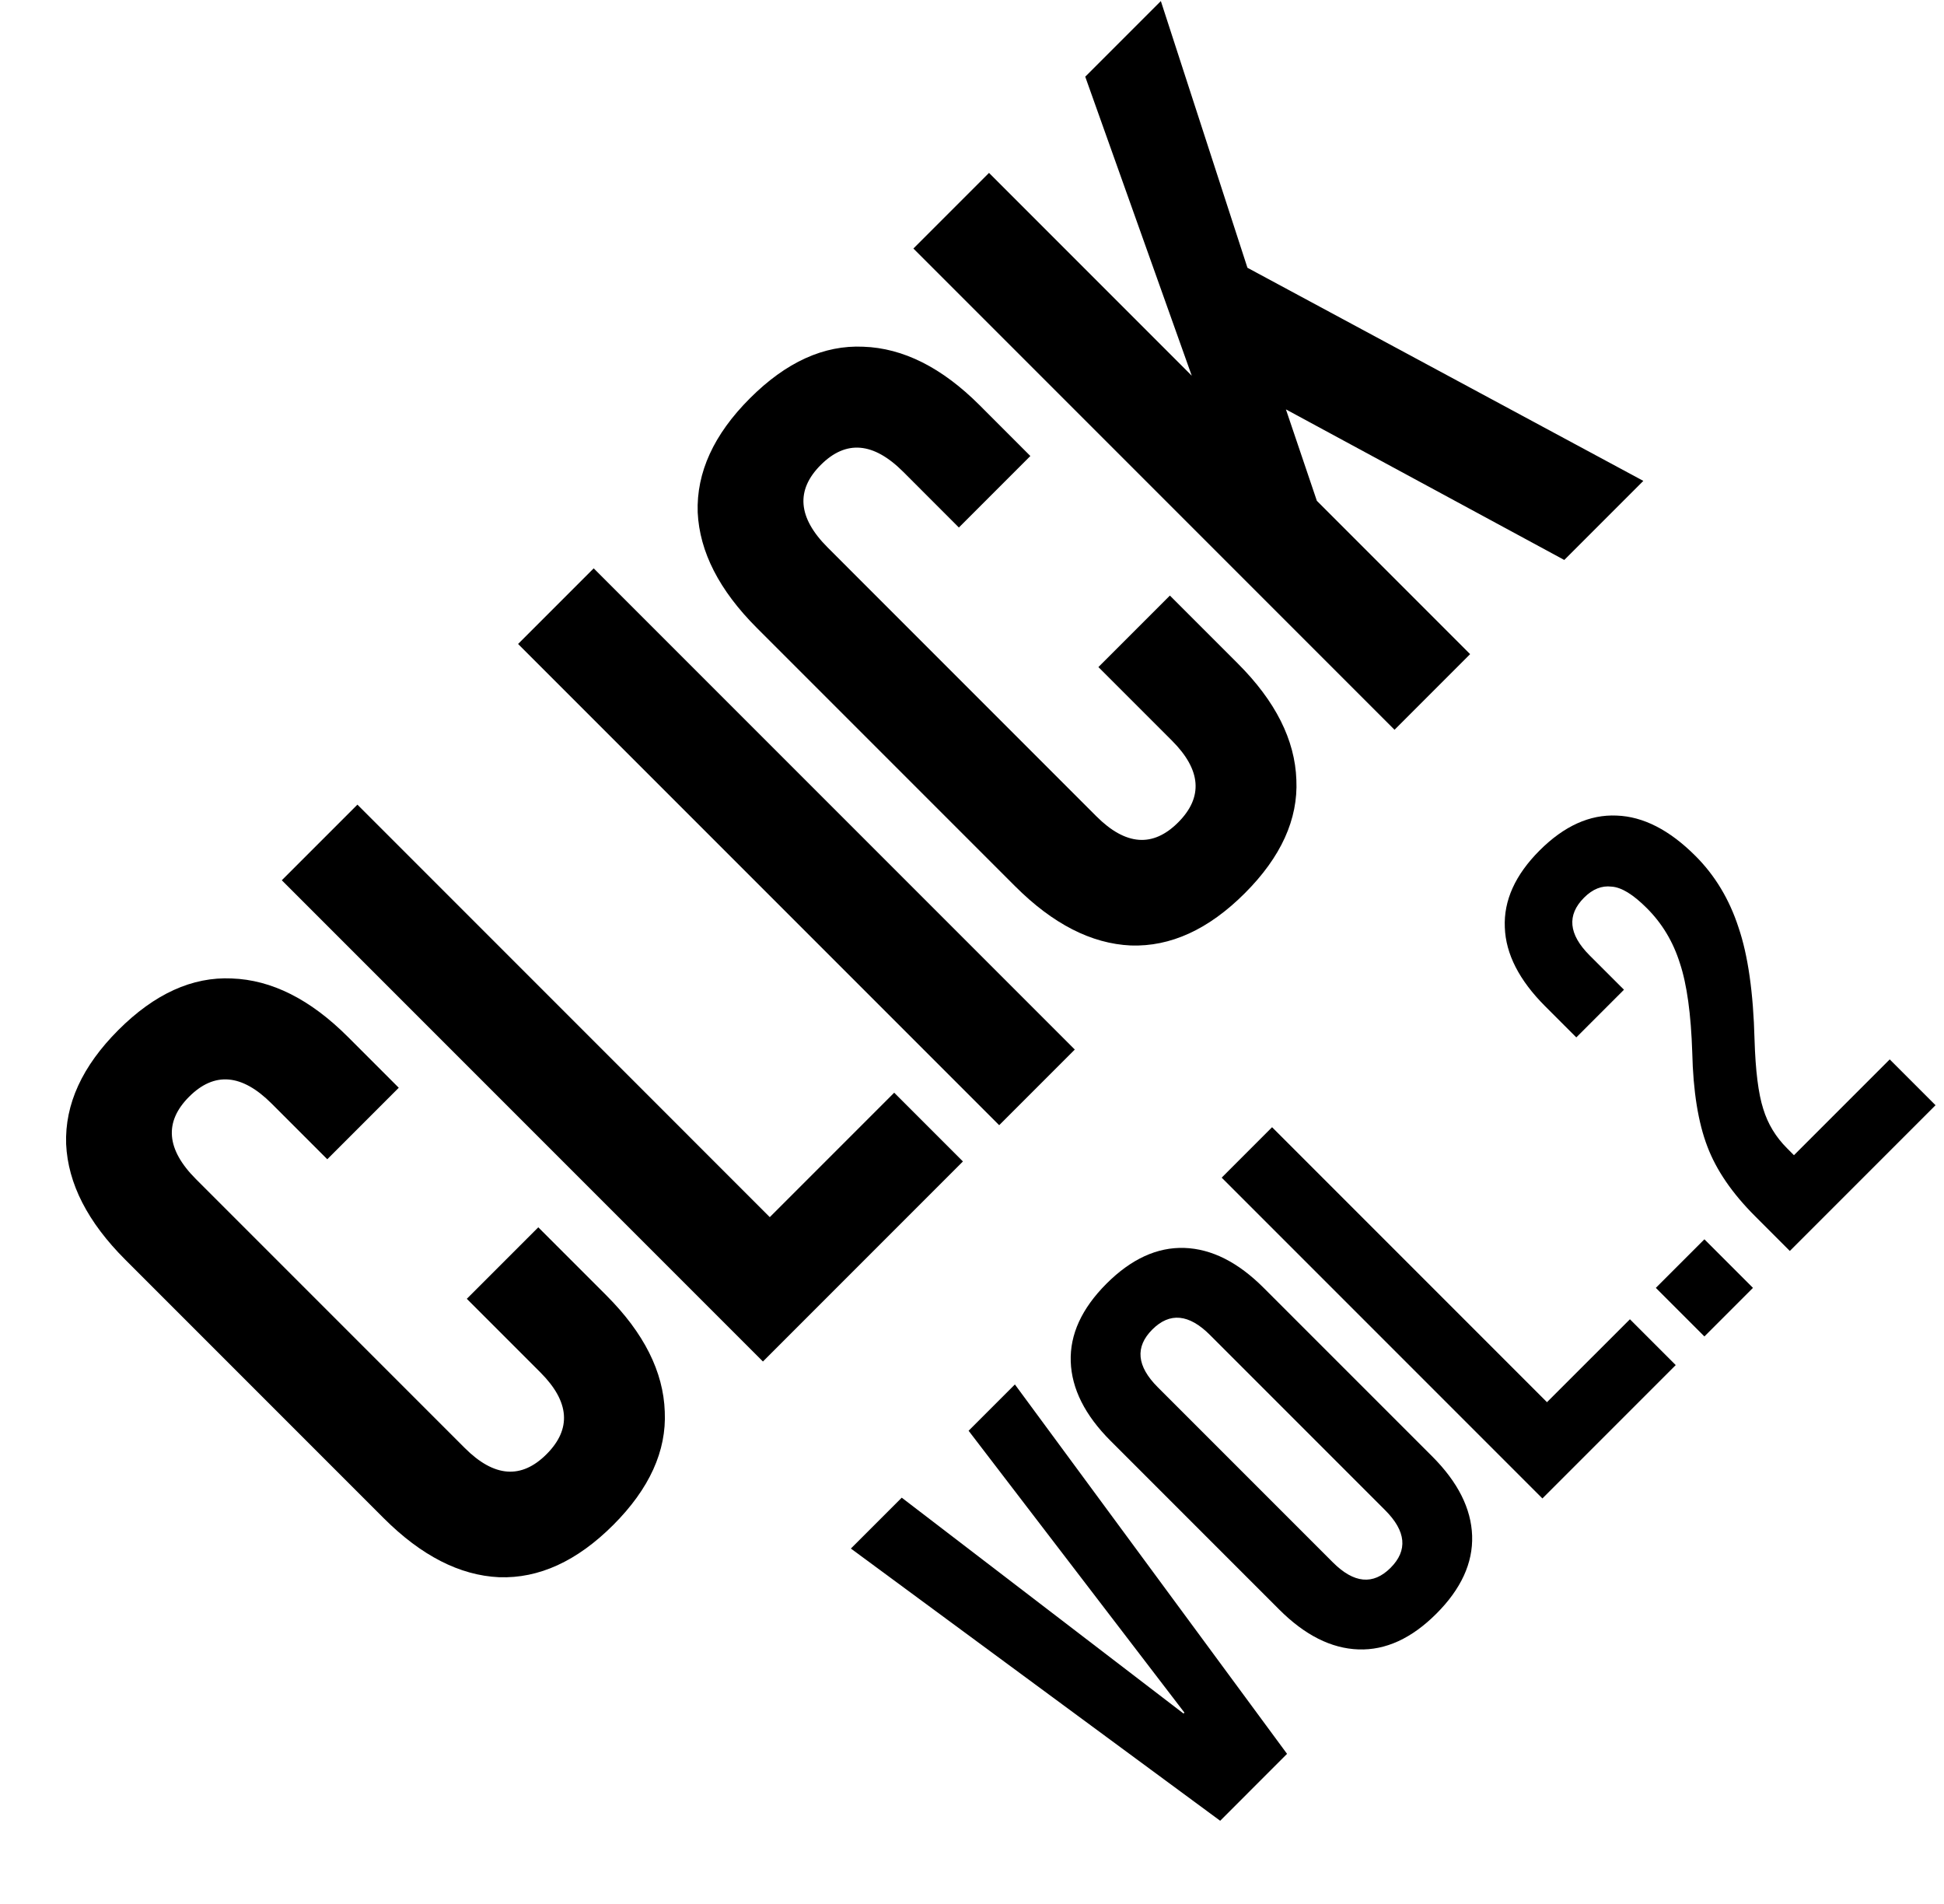 <svg width="48" height="47" viewBox="0 0 48 47" fill="none" xmlns="http://www.w3.org/2000/svg">
<path d="M43.334 30.021C42.768 29.456 42.376 28.882 42.157 28.302C41.931 27.713 41.806 26.94 41.784 25.982C41.753 25.032 41.652 24.297 41.478 23.776C41.312 23.248 41.041 22.796 40.663 22.419C40.324 22.079 40.034 21.902 39.792 21.887C39.551 21.857 39.325 21.947 39.114 22.158C38.684 22.588 38.729 23.063 39.249 23.584L40.098 24.432L38.921 25.609L38.152 24.84C37.511 24.198 37.179 23.55 37.156 22.894C37.126 22.23 37.413 21.596 38.016 20.993C38.62 20.39 39.253 20.103 39.917 20.133C40.573 20.156 41.222 20.488 41.863 21.129C42.346 21.611 42.7 22.2 42.926 22.894C43.16 23.58 43.292 24.504 43.322 25.666C43.345 26.427 43.416 26.997 43.537 27.374C43.65 27.744 43.846 28.068 44.126 28.347L44.295 28.517L46.66 26.152L47.791 27.283L44.193 30.881L43.334 30.021Z" fill="black"/>
<path d="M40.885 31.792L42.084 30.593L43.283 31.792L42.084 32.991L40.885 31.792Z" fill="black"/>
<path d="M30.165 29.071L31.409 27.826L38.197 34.614L40.245 32.567L41.376 33.698L38.084 36.99L30.165 29.071Z" fill="black"/>
<path d="M35.466 39.835C34.855 40.446 34.214 40.74 33.543 40.717C32.872 40.694 32.219 40.366 31.586 39.733L27.422 35.569C26.789 34.936 26.461 34.283 26.438 33.612C26.415 32.941 26.71 32.3 27.32 31.689C27.931 31.078 28.573 30.784 29.244 30.806C29.915 30.829 30.568 31.157 31.201 31.791L35.365 35.954C35.998 36.588 36.326 37.24 36.349 37.911C36.371 38.583 36.077 39.224 35.466 39.835ZM34.335 38.703C34.765 38.273 34.72 37.798 34.199 37.278L29.877 32.956C29.357 32.435 28.882 32.39 28.452 32.82C28.022 33.25 28.067 33.725 28.588 34.246L32.91 38.568C33.43 39.088 33.905 39.133 34.335 38.703Z" fill="black"/>
<path d="M21.009 38.227L22.265 36.971L29.223 42.3L29.245 42.277L23.916 35.319L25.059 34.176L31.779 43.295L30.128 44.947L21.009 38.227Z" fill="black"/>
<path d="M22.553 6.135L24.42 4.268L29.426 9.275L26.796 1.893L28.663 0.026L30.801 6.61L40.576 11.871L38.624 13.823L31.751 10.106L32.515 12.363L36.299 16.148L34.433 18.015L22.553 6.135Z" fill="black"/>
<path d="M30.736 22.05C29.842 22.944 28.903 23.374 27.919 23.34C26.946 23.295 25.996 22.808 25.068 21.881L18.687 15.5C17.759 14.572 17.273 13.622 17.227 12.649C17.194 11.664 17.623 10.725 18.517 9.832C19.411 8.938 20.345 8.514 21.317 8.559C22.302 8.593 23.258 9.074 24.186 10.001L25.441 11.257L23.676 13.022L22.302 11.647C21.566 10.912 20.887 10.855 20.265 11.478C19.643 12.1 19.7 12.779 20.435 13.514L27.07 20.15C27.794 20.874 28.468 20.925 29.09 20.302C29.712 19.68 29.661 19.007 28.937 18.283L27.121 16.467L28.886 14.702L30.566 16.382C31.494 17.31 31.975 18.266 32.009 19.25C32.054 20.223 31.63 21.157 30.736 22.05Z" fill="black"/>
<path d="M12.792 15.897L14.659 14.03L26.538 25.909L24.671 27.776L12.792 15.897Z" fill="black"/>
<path d="M6.958 21.73L8.825 19.863L19.007 30.046L22.079 26.974L23.776 28.671L18.838 33.61L6.958 21.73Z" fill="black"/>
<path d="M15.141 37.646C14.247 38.539 13.308 38.969 12.324 38.935C11.351 38.89 10.401 38.404 9.473 37.476L3.092 31.095C2.164 30.167 1.678 29.217 1.633 28.244C1.599 27.26 2.029 26.321 2.922 25.427C3.816 24.533 4.749 24.109 5.722 24.154C6.707 24.188 7.663 24.669 8.59 25.596L9.846 26.852L8.081 28.617L6.707 27.243C5.971 26.507 5.293 26.451 4.67 27.073C4.048 27.695 4.105 28.374 4.84 29.109L11.476 35.745C12.2 36.469 12.873 36.52 13.495 35.898C14.117 35.275 14.066 34.602 13.342 33.878L11.526 32.062L13.291 30.297L14.971 31.977C15.899 32.905 16.38 33.861 16.414 34.846C16.459 35.818 16.035 36.752 15.141 37.646Z" fill="black"/>
</svg>
